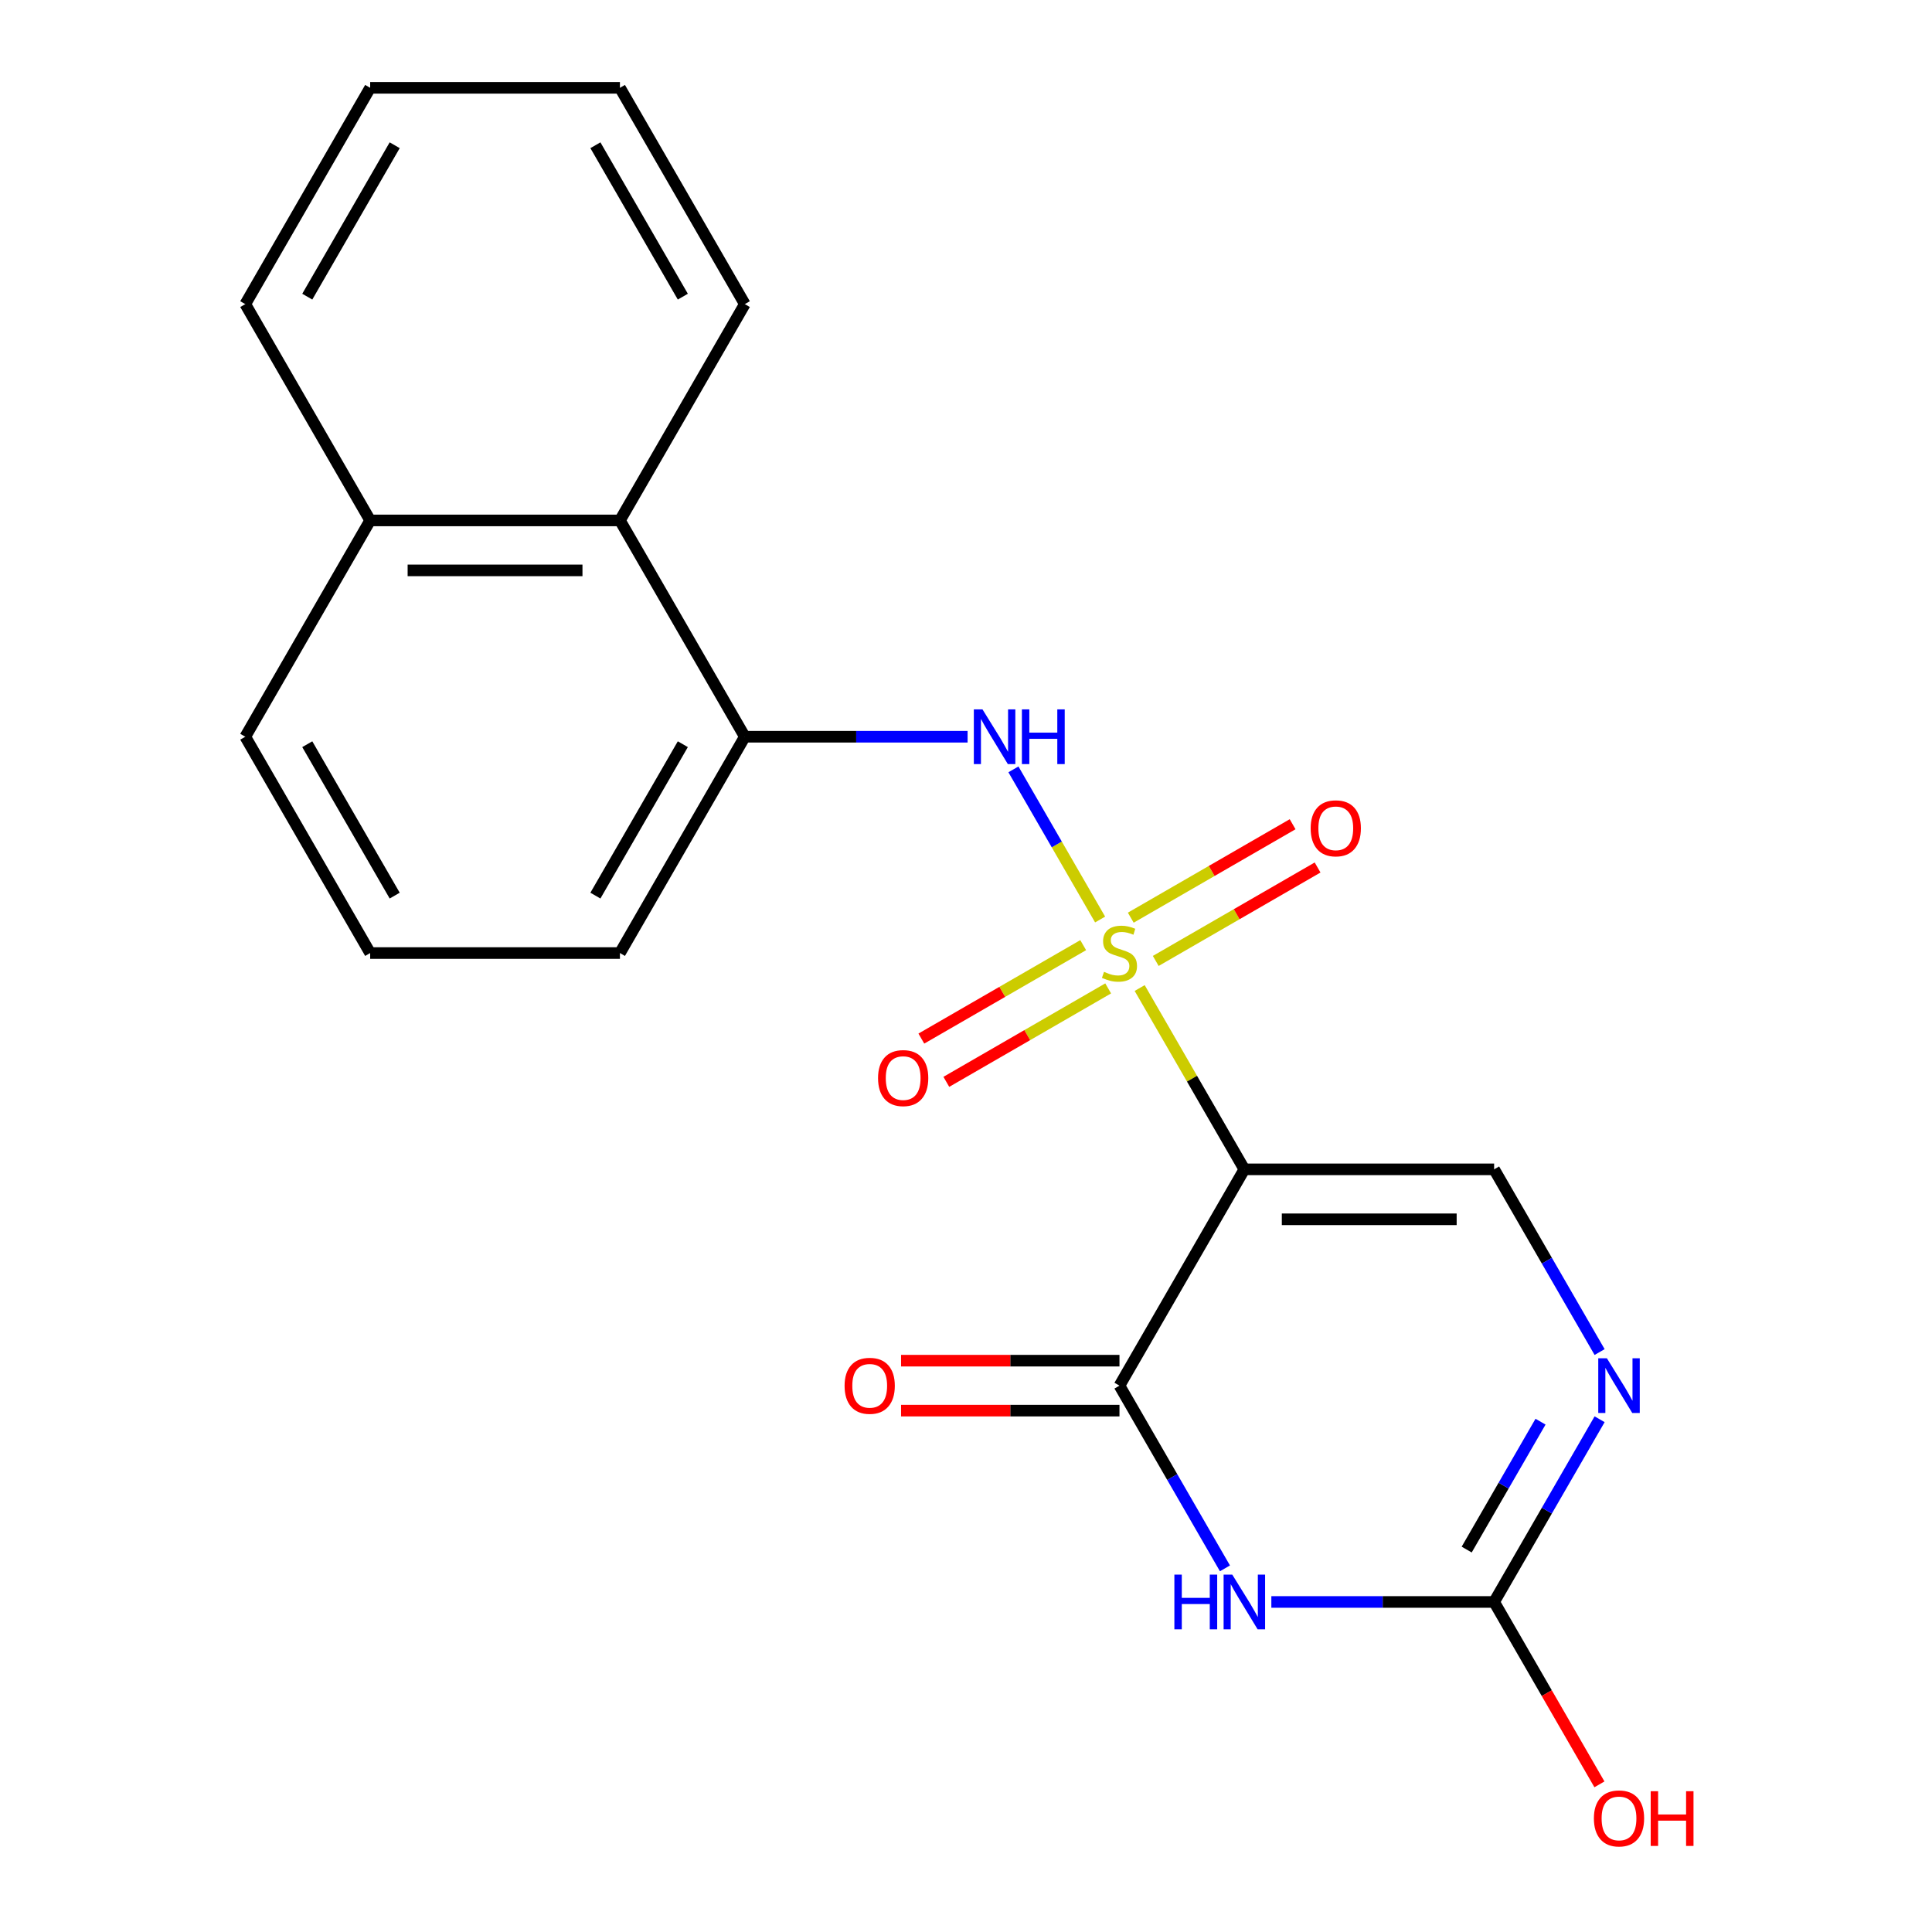 <?xml version='1.0' encoding='iso-8859-1'?>
<svg version='1.1' baseProfile='full'
              xmlns='http://www.w3.org/2000/svg'
                      xmlns:rdkit='http://www.rdkit.org/xml'
                      xmlns:xlink='http://www.w3.org/1999/xlink'
                  xml:space='preserve'
width='1000px' height='1000px' viewBox='0 0 1000 1000'>
<!-- END OF HEADER -->
<rect style='opacity:1.0;fill:#FFFFFF;stroke:none' width='1000' height='1000' x='0' y='0'> </rect>
<path class='bond-0' d='M 589.893,511.404 L 616.985,558.328' style='fill:none;fill-rule:evenodd;stroke:#CCCC00;stroke-width:6px;stroke-linecap:butt;stroke-linejoin:miter;stroke-opacity:1' />
<path class='bond-0' d='M 616.985,558.328 L 644.076,605.252' style='fill:none;fill-rule:evenodd;stroke:#000000;stroke-width:6px;stroke-linecap:butt;stroke-linejoin:miter;stroke-opacity:1' />
<path class='bond-5' d='M 569.418,475.94 L 546.983,437.082' style='fill:none;fill-rule:evenodd;stroke:#CCCC00;stroke-width:6px;stroke-linecap:butt;stroke-linejoin:miter;stroke-opacity:1' />
<path class='bond-5' d='M 546.983,437.082 L 524.548,398.224' style='fill:none;fill-rule:evenodd;stroke:#0000FF;stroke-width:6px;stroke-linecap:butt;stroke-linejoin:miter;stroke-opacity:1' />
<path class='bond-8' d='M 560.66,489.205 L 518.775,513.387' style='fill:none;fill-rule:evenodd;stroke:#CCCC00;stroke-width:6px;stroke-linecap:butt;stroke-linejoin:miter;stroke-opacity:1' />
<path class='bond-8' d='M 518.775,513.387 L 476.889,537.57' style='fill:none;fill-rule:evenodd;stroke:#FF0000;stroke-width:6px;stroke-linecap:butt;stroke-linejoin:miter;stroke-opacity:1' />
<path class='bond-8' d='M 573.588,511.597 L 531.703,535.779' style='fill:none;fill-rule:evenodd;stroke:#CCCC00;stroke-width:6px;stroke-linecap:butt;stroke-linejoin:miter;stroke-opacity:1' />
<path class='bond-8' d='M 531.703,535.779 L 489.817,559.962' style='fill:none;fill-rule:evenodd;stroke:#FF0000;stroke-width:6px;stroke-linecap:butt;stroke-linejoin:miter;stroke-opacity:1' />
<path class='bond-9' d='M 598.212,497.38 L 640.098,473.197' style='fill:none;fill-rule:evenodd;stroke:#CCCC00;stroke-width:6px;stroke-linecap:butt;stroke-linejoin:miter;stroke-opacity:1' />
<path class='bond-9' d='M 640.098,473.197 L 681.983,449.015' style='fill:none;fill-rule:evenodd;stroke:#FF0000;stroke-width:6px;stroke-linecap:butt;stroke-linejoin:miter;stroke-opacity:1' />
<path class='bond-9' d='M 585.284,474.988 L 627.17,450.806' style='fill:none;fill-rule:evenodd;stroke:#CCCC00;stroke-width:6px;stroke-linecap:butt;stroke-linejoin:miter;stroke-opacity:1' />
<path class='bond-9' d='M 627.17,450.806 L 669.055,426.623' style='fill:none;fill-rule:evenodd;stroke:#FF0000;stroke-width:6px;stroke-linecap:butt;stroke-linejoin:miter;stroke-opacity:1' />
<path class='bond-2' d='M 644.076,605.252 L 579.436,717.211' style='fill:none;fill-rule:evenodd;stroke:#000000;stroke-width:6px;stroke-linecap:butt;stroke-linejoin:miter;stroke-opacity:1' />
<path class='bond-4' d='M 644.076,605.252 L 773.356,605.252' style='fill:none;fill-rule:evenodd;stroke:#000000;stroke-width:6px;stroke-linecap:butt;stroke-linejoin:miter;stroke-opacity:1' />
<path class='bond-4' d='M 663.468,631.108 L 753.964,631.108' style='fill:none;fill-rule:evenodd;stroke:#000000;stroke-width:6px;stroke-linecap:butt;stroke-linejoin:miter;stroke-opacity:1' />
<path class='bond-1' d='M 634.035,811.779 L 606.735,764.495' style='fill:none;fill-rule:evenodd;stroke:#0000FF;stroke-width:6px;stroke-linecap:butt;stroke-linejoin:miter;stroke-opacity:1' />
<path class='bond-1' d='M 606.735,764.495 L 579.436,717.211' style='fill:none;fill-rule:evenodd;stroke:#000000;stroke-width:6px;stroke-linecap:butt;stroke-linejoin:miter;stroke-opacity:1' />
<path class='bond-21' d='M 658.048,829.171 L 715.702,829.171' style='fill:none;fill-rule:evenodd;stroke:#0000FF;stroke-width:6px;stroke-linecap:butt;stroke-linejoin:miter;stroke-opacity:1' />
<path class='bond-21' d='M 715.702,829.171 L 773.356,829.171' style='fill:none;fill-rule:evenodd;stroke:#000000;stroke-width:6px;stroke-linecap:butt;stroke-linejoin:miter;stroke-opacity:1' />
<path class='bond-11' d='M 579.436,704.283 L 522.912,704.283' style='fill:none;fill-rule:evenodd;stroke:#000000;stroke-width:6px;stroke-linecap:butt;stroke-linejoin:miter;stroke-opacity:1' />
<path class='bond-11' d='M 522.912,704.283 L 466.389,704.283' style='fill:none;fill-rule:evenodd;stroke:#FF0000;stroke-width:6px;stroke-linecap:butt;stroke-linejoin:miter;stroke-opacity:1' />
<path class='bond-11' d='M 579.436,730.139 L 522.912,730.139' style='fill:none;fill-rule:evenodd;stroke:#000000;stroke-width:6px;stroke-linecap:butt;stroke-linejoin:miter;stroke-opacity:1' />
<path class='bond-11' d='M 522.912,730.139 L 466.389,730.139' style='fill:none;fill-rule:evenodd;stroke:#FF0000;stroke-width:6px;stroke-linecap:butt;stroke-linejoin:miter;stroke-opacity:1' />
<path class='bond-3' d='M 773.356,829.171 L 800.655,781.887' style='fill:none;fill-rule:evenodd;stroke:#000000;stroke-width:6px;stroke-linecap:butt;stroke-linejoin:miter;stroke-opacity:1' />
<path class='bond-3' d='M 800.655,781.887 L 827.954,734.603' style='fill:none;fill-rule:evenodd;stroke:#0000FF;stroke-width:6px;stroke-linecap:butt;stroke-linejoin:miter;stroke-opacity:1' />
<path class='bond-3' d='M 759.154,802.058 L 778.263,768.959' style='fill:none;fill-rule:evenodd;stroke:#000000;stroke-width:6px;stroke-linecap:butt;stroke-linejoin:miter;stroke-opacity:1' />
<path class='bond-3' d='M 778.263,768.959 L 797.373,735.86' style='fill:none;fill-rule:evenodd;stroke:#0000FF;stroke-width:6px;stroke-linecap:butt;stroke-linejoin:miter;stroke-opacity:1' />
<path class='bond-12' d='M 773.356,829.171 L 800.609,876.374' style='fill:none;fill-rule:evenodd;stroke:#000000;stroke-width:6px;stroke-linecap:butt;stroke-linejoin:miter;stroke-opacity:1' />
<path class='bond-12' d='M 800.609,876.374 L 827.862,923.578' style='fill:none;fill-rule:evenodd;stroke:#FF0000;stroke-width:6px;stroke-linecap:butt;stroke-linejoin:miter;stroke-opacity:1' />
<path class='bond-6' d='M 773.356,605.252 L 800.655,652.536' style='fill:none;fill-rule:evenodd;stroke:#000000;stroke-width:6px;stroke-linecap:butt;stroke-linejoin:miter;stroke-opacity:1' />
<path class='bond-6' d='M 800.655,652.536 L 827.954,699.819' style='fill:none;fill-rule:evenodd;stroke:#0000FF;stroke-width:6px;stroke-linecap:butt;stroke-linejoin:miter;stroke-opacity:1' />
<path class='bond-7' d='M 500.824,381.333 L 443.171,381.333' style='fill:none;fill-rule:evenodd;stroke:#0000FF;stroke-width:6px;stroke-linecap:butt;stroke-linejoin:miter;stroke-opacity:1' />
<path class='bond-7' d='M 443.171,381.333 L 385.517,381.333' style='fill:none;fill-rule:evenodd;stroke:#000000;stroke-width:6px;stroke-linecap:butt;stroke-linejoin:miter;stroke-opacity:1' />
<path class='bond-10' d='M 385.517,381.333 L 320.877,269.373' style='fill:none;fill-rule:evenodd;stroke:#000000;stroke-width:6px;stroke-linecap:butt;stroke-linejoin:miter;stroke-opacity:1' />
<path class='bond-14' d='M 385.517,381.333 L 320.877,493.292' style='fill:none;fill-rule:evenodd;stroke:#000000;stroke-width:6px;stroke-linecap:butt;stroke-linejoin:miter;stroke-opacity:1' />
<path class='bond-14' d='M 353.429,385.199 L 308.181,463.57' style='fill:none;fill-rule:evenodd;stroke:#000000;stroke-width:6px;stroke-linecap:butt;stroke-linejoin:miter;stroke-opacity:1' />
<path class='bond-13' d='M 320.877,269.373 L 191.597,269.373' style='fill:none;fill-rule:evenodd;stroke:#000000;stroke-width:6px;stroke-linecap:butt;stroke-linejoin:miter;stroke-opacity:1' />
<path class='bond-13' d='M 301.485,295.229 L 210.989,295.229' style='fill:none;fill-rule:evenodd;stroke:#000000;stroke-width:6px;stroke-linecap:butt;stroke-linejoin:miter;stroke-opacity:1' />
<path class='bond-16' d='M 320.877,269.373 L 385.517,157.414' style='fill:none;fill-rule:evenodd;stroke:#000000;stroke-width:6px;stroke-linecap:butt;stroke-linejoin:miter;stroke-opacity:1' />
<path class='bond-18' d='M 191.597,269.373 L 126.957,157.414' style='fill:none;fill-rule:evenodd;stroke:#000000;stroke-width:6px;stroke-linecap:butt;stroke-linejoin:miter;stroke-opacity:1' />
<path class='bond-22' d='M 191.597,269.373 L 126.957,381.333' style='fill:none;fill-rule:evenodd;stroke:#000000;stroke-width:6px;stroke-linecap:butt;stroke-linejoin:miter;stroke-opacity:1' />
<path class='bond-15' d='M 320.877,493.292 L 191.597,493.292' style='fill:none;fill-rule:evenodd;stroke:#000000;stroke-width:6px;stroke-linecap:butt;stroke-linejoin:miter;stroke-opacity:1' />
<path class='bond-17' d='M 191.597,493.292 L 126.957,381.333' style='fill:none;fill-rule:evenodd;stroke:#000000;stroke-width:6px;stroke-linecap:butt;stroke-linejoin:miter;stroke-opacity:1' />
<path class='bond-17' d='M 204.293,463.57 L 159.045,385.199' style='fill:none;fill-rule:evenodd;stroke:#000000;stroke-width:6px;stroke-linecap:butt;stroke-linejoin:miter;stroke-opacity:1' />
<path class='bond-19' d='M 385.517,157.414 L 320.877,45.455' style='fill:none;fill-rule:evenodd;stroke:#000000;stroke-width:6px;stroke-linecap:butt;stroke-linejoin:miter;stroke-opacity:1' />
<path class='bond-19' d='M 353.429,153.548 L 308.181,75.176' style='fill:none;fill-rule:evenodd;stroke:#000000;stroke-width:6px;stroke-linecap:butt;stroke-linejoin:miter;stroke-opacity:1' />
<path class='bond-23' d='M 126.957,157.414 L 191.597,45.455' style='fill:none;fill-rule:evenodd;stroke:#000000;stroke-width:6px;stroke-linecap:butt;stroke-linejoin:miter;stroke-opacity:1' />
<path class='bond-23' d='M 159.045,153.548 L 204.293,75.176' style='fill:none;fill-rule:evenodd;stroke:#000000;stroke-width:6px;stroke-linecap:butt;stroke-linejoin:miter;stroke-opacity:1' />
<path class='bond-20' d='M 320.877,45.455 L 191.597,45.455' style='fill:none;fill-rule:evenodd;stroke:#000000;stroke-width:6px;stroke-linecap:butt;stroke-linejoin:miter;stroke-opacity:1' />
<path  class='atom-0' d='M 571.436 503.012
Q 571.756 503.132, 573.076 503.692
Q 574.396 504.252, 575.836 504.612
Q 577.316 504.932, 578.756 504.932
Q 581.436 504.932, 582.996 503.652
Q 584.556 502.332, 584.556 500.052
Q 584.556 498.492, 583.756 497.532
Q 582.996 496.572, 581.796 496.052
Q 580.596 495.532, 578.596 494.932
Q 576.076 494.172, 574.556 493.452
Q 573.076 492.732, 571.996 491.212
Q 570.956 489.692, 570.956 487.132
Q 570.956 483.572, 573.356 481.372
Q 575.796 479.172, 580.596 479.172
Q 583.876 479.172, 587.596 480.732
L 586.676 483.812
Q 583.276 482.412, 580.716 482.412
Q 577.956 482.412, 576.436 483.572
Q 574.916 484.692, 574.956 486.652
Q 574.956 488.172, 575.716 489.092
Q 576.516 490.012, 577.636 490.532
Q 578.796 491.052, 580.716 491.652
Q 583.276 492.452, 584.796 493.252
Q 586.316 494.052, 587.396 495.692
Q 588.516 497.292, 588.516 500.052
Q 588.516 503.972, 585.876 506.092
Q 583.276 508.172, 578.916 508.172
Q 576.396 508.172, 574.476 507.612
Q 572.596 507.092, 570.356 506.172
L 571.436 503.012
' fill='#CCCC00'/>
<path  class='atom-2' d='M 607.856 815.011
L 611.696 815.011
L 611.696 827.051
L 626.176 827.051
L 626.176 815.011
L 630.016 815.011
L 630.016 843.331
L 626.176 843.331
L 626.176 830.251
L 611.696 830.251
L 611.696 843.331
L 607.856 843.331
L 607.856 815.011
' fill='#0000FF'/>
<path  class='atom-2' d='M 637.816 815.011
L 647.096 830.011
Q 648.016 831.491, 649.496 834.171
Q 650.976 836.851, 651.056 837.011
L 651.056 815.011
L 654.816 815.011
L 654.816 843.331
L 650.936 843.331
L 640.976 826.931
Q 639.816 825.011, 638.576 822.811
Q 637.376 820.611, 637.016 819.931
L 637.016 843.331
L 633.336 843.331
L 633.336 815.011
L 637.816 815.011
' fill='#0000FF'/>
<path  class='atom-6' d='M 508.536 367.173
L 517.816 382.173
Q 518.736 383.653, 520.216 386.333
Q 521.696 389.013, 521.776 389.173
L 521.776 367.173
L 525.536 367.173
L 525.536 395.493
L 521.656 395.493
L 511.696 379.093
Q 510.536 377.173, 509.296 374.973
Q 508.096 372.773, 507.736 372.093
L 507.736 395.493
L 504.056 395.493
L 504.056 367.173
L 508.536 367.173
' fill='#0000FF'/>
<path  class='atom-6' d='M 528.936 367.173
L 532.776 367.173
L 532.776 379.213
L 547.256 379.213
L 547.256 367.173
L 551.096 367.173
L 551.096 395.493
L 547.256 395.493
L 547.256 382.413
L 532.776 382.413
L 532.776 395.493
L 528.936 395.493
L 528.936 367.173
' fill='#0000FF'/>
<path  class='atom-7' d='M 831.735 703.051
L 841.015 718.051
Q 841.935 719.531, 843.415 722.211
Q 844.895 724.891, 844.975 725.051
L 844.975 703.051
L 848.735 703.051
L 848.735 731.371
L 844.855 731.371
L 834.895 714.971
Q 833.735 713.051, 832.495 710.851
Q 831.295 708.651, 830.935 707.971
L 830.935 731.371
L 827.255 731.371
L 827.255 703.051
L 831.735 703.051
' fill='#0000FF'/>
<path  class='atom-9' d='M 454.477 558.012
Q 454.477 551.212, 457.837 547.412
Q 461.197 543.612, 467.477 543.612
Q 473.757 543.612, 477.117 547.412
Q 480.477 551.212, 480.477 558.012
Q 480.477 564.892, 477.077 568.812
Q 473.677 572.692, 467.477 572.692
Q 461.237 572.692, 457.837 568.812
Q 454.477 564.932, 454.477 558.012
M 467.477 569.492
Q 471.797 569.492, 474.117 566.612
Q 476.477 563.692, 476.477 558.012
Q 476.477 552.452, 474.117 549.652
Q 471.797 546.812, 467.477 546.812
Q 463.157 546.812, 460.797 549.612
Q 458.477 552.412, 458.477 558.012
Q 458.477 563.732, 460.797 566.612
Q 463.157 569.492, 467.477 569.492
' fill='#FF0000'/>
<path  class='atom-10' d='M 678.396 428.733
Q 678.396 421.933, 681.756 418.133
Q 685.116 414.333, 691.396 414.333
Q 697.676 414.333, 701.036 418.133
Q 704.396 421.933, 704.396 428.733
Q 704.396 435.613, 700.996 439.533
Q 697.596 443.413, 691.396 443.413
Q 685.156 443.413, 681.756 439.533
Q 678.396 435.653, 678.396 428.733
M 691.396 440.213
Q 695.716 440.213, 698.036 437.333
Q 700.396 434.413, 700.396 428.733
Q 700.396 423.173, 698.036 420.373
Q 695.716 417.533, 691.396 417.533
Q 687.076 417.533, 684.716 420.333
Q 682.396 423.133, 682.396 428.733
Q 682.396 434.453, 684.716 437.333
Q 687.076 440.213, 691.396 440.213
' fill='#FF0000'/>
<path  class='atom-12' d='M 437.157 717.291
Q 437.157 710.491, 440.517 706.691
Q 443.877 702.891, 450.157 702.891
Q 456.437 702.891, 459.797 706.691
Q 463.157 710.491, 463.157 717.291
Q 463.157 724.171, 459.757 728.091
Q 456.357 731.971, 450.157 731.971
Q 443.917 731.971, 440.517 728.091
Q 437.157 724.211, 437.157 717.291
M 450.157 728.771
Q 454.477 728.771, 456.797 725.891
Q 459.157 722.971, 459.157 717.291
Q 459.157 711.731, 456.797 708.931
Q 454.477 706.091, 450.157 706.091
Q 445.837 706.091, 443.477 708.891
Q 441.157 711.691, 441.157 717.291
Q 441.157 723.011, 443.477 725.891
Q 445.837 728.771, 450.157 728.771
' fill='#FF0000'/>
<path  class='atom-13' d='M 824.995 941.21
Q 824.995 934.41, 828.355 930.61
Q 831.715 926.81, 837.995 926.81
Q 844.275 926.81, 847.635 930.61
Q 850.995 934.41, 850.995 941.21
Q 850.995 948.09, 847.595 952.01
Q 844.195 955.89, 837.995 955.89
Q 831.755 955.89, 828.355 952.01
Q 824.995 948.13, 824.995 941.21
M 837.995 952.69
Q 842.315 952.69, 844.635 949.81
Q 846.995 946.89, 846.995 941.21
Q 846.995 935.65, 844.635 932.85
Q 842.315 930.01, 837.995 930.01
Q 833.675 930.01, 831.315 932.81
Q 828.995 935.61, 828.995 941.21
Q 828.995 946.93, 831.315 949.81
Q 833.675 952.69, 837.995 952.69
' fill='#FF0000'/>
<path  class='atom-13' d='M 854.395 927.13
L 858.235 927.13
L 858.235 939.17
L 872.715 939.17
L 872.715 927.13
L 876.555 927.13
L 876.555 955.45
L 872.715 955.45
L 872.715 942.37
L 858.235 942.37
L 858.235 955.45
L 854.395 955.45
L 854.395 927.13
' fill='#FF0000'/>
</svg>
